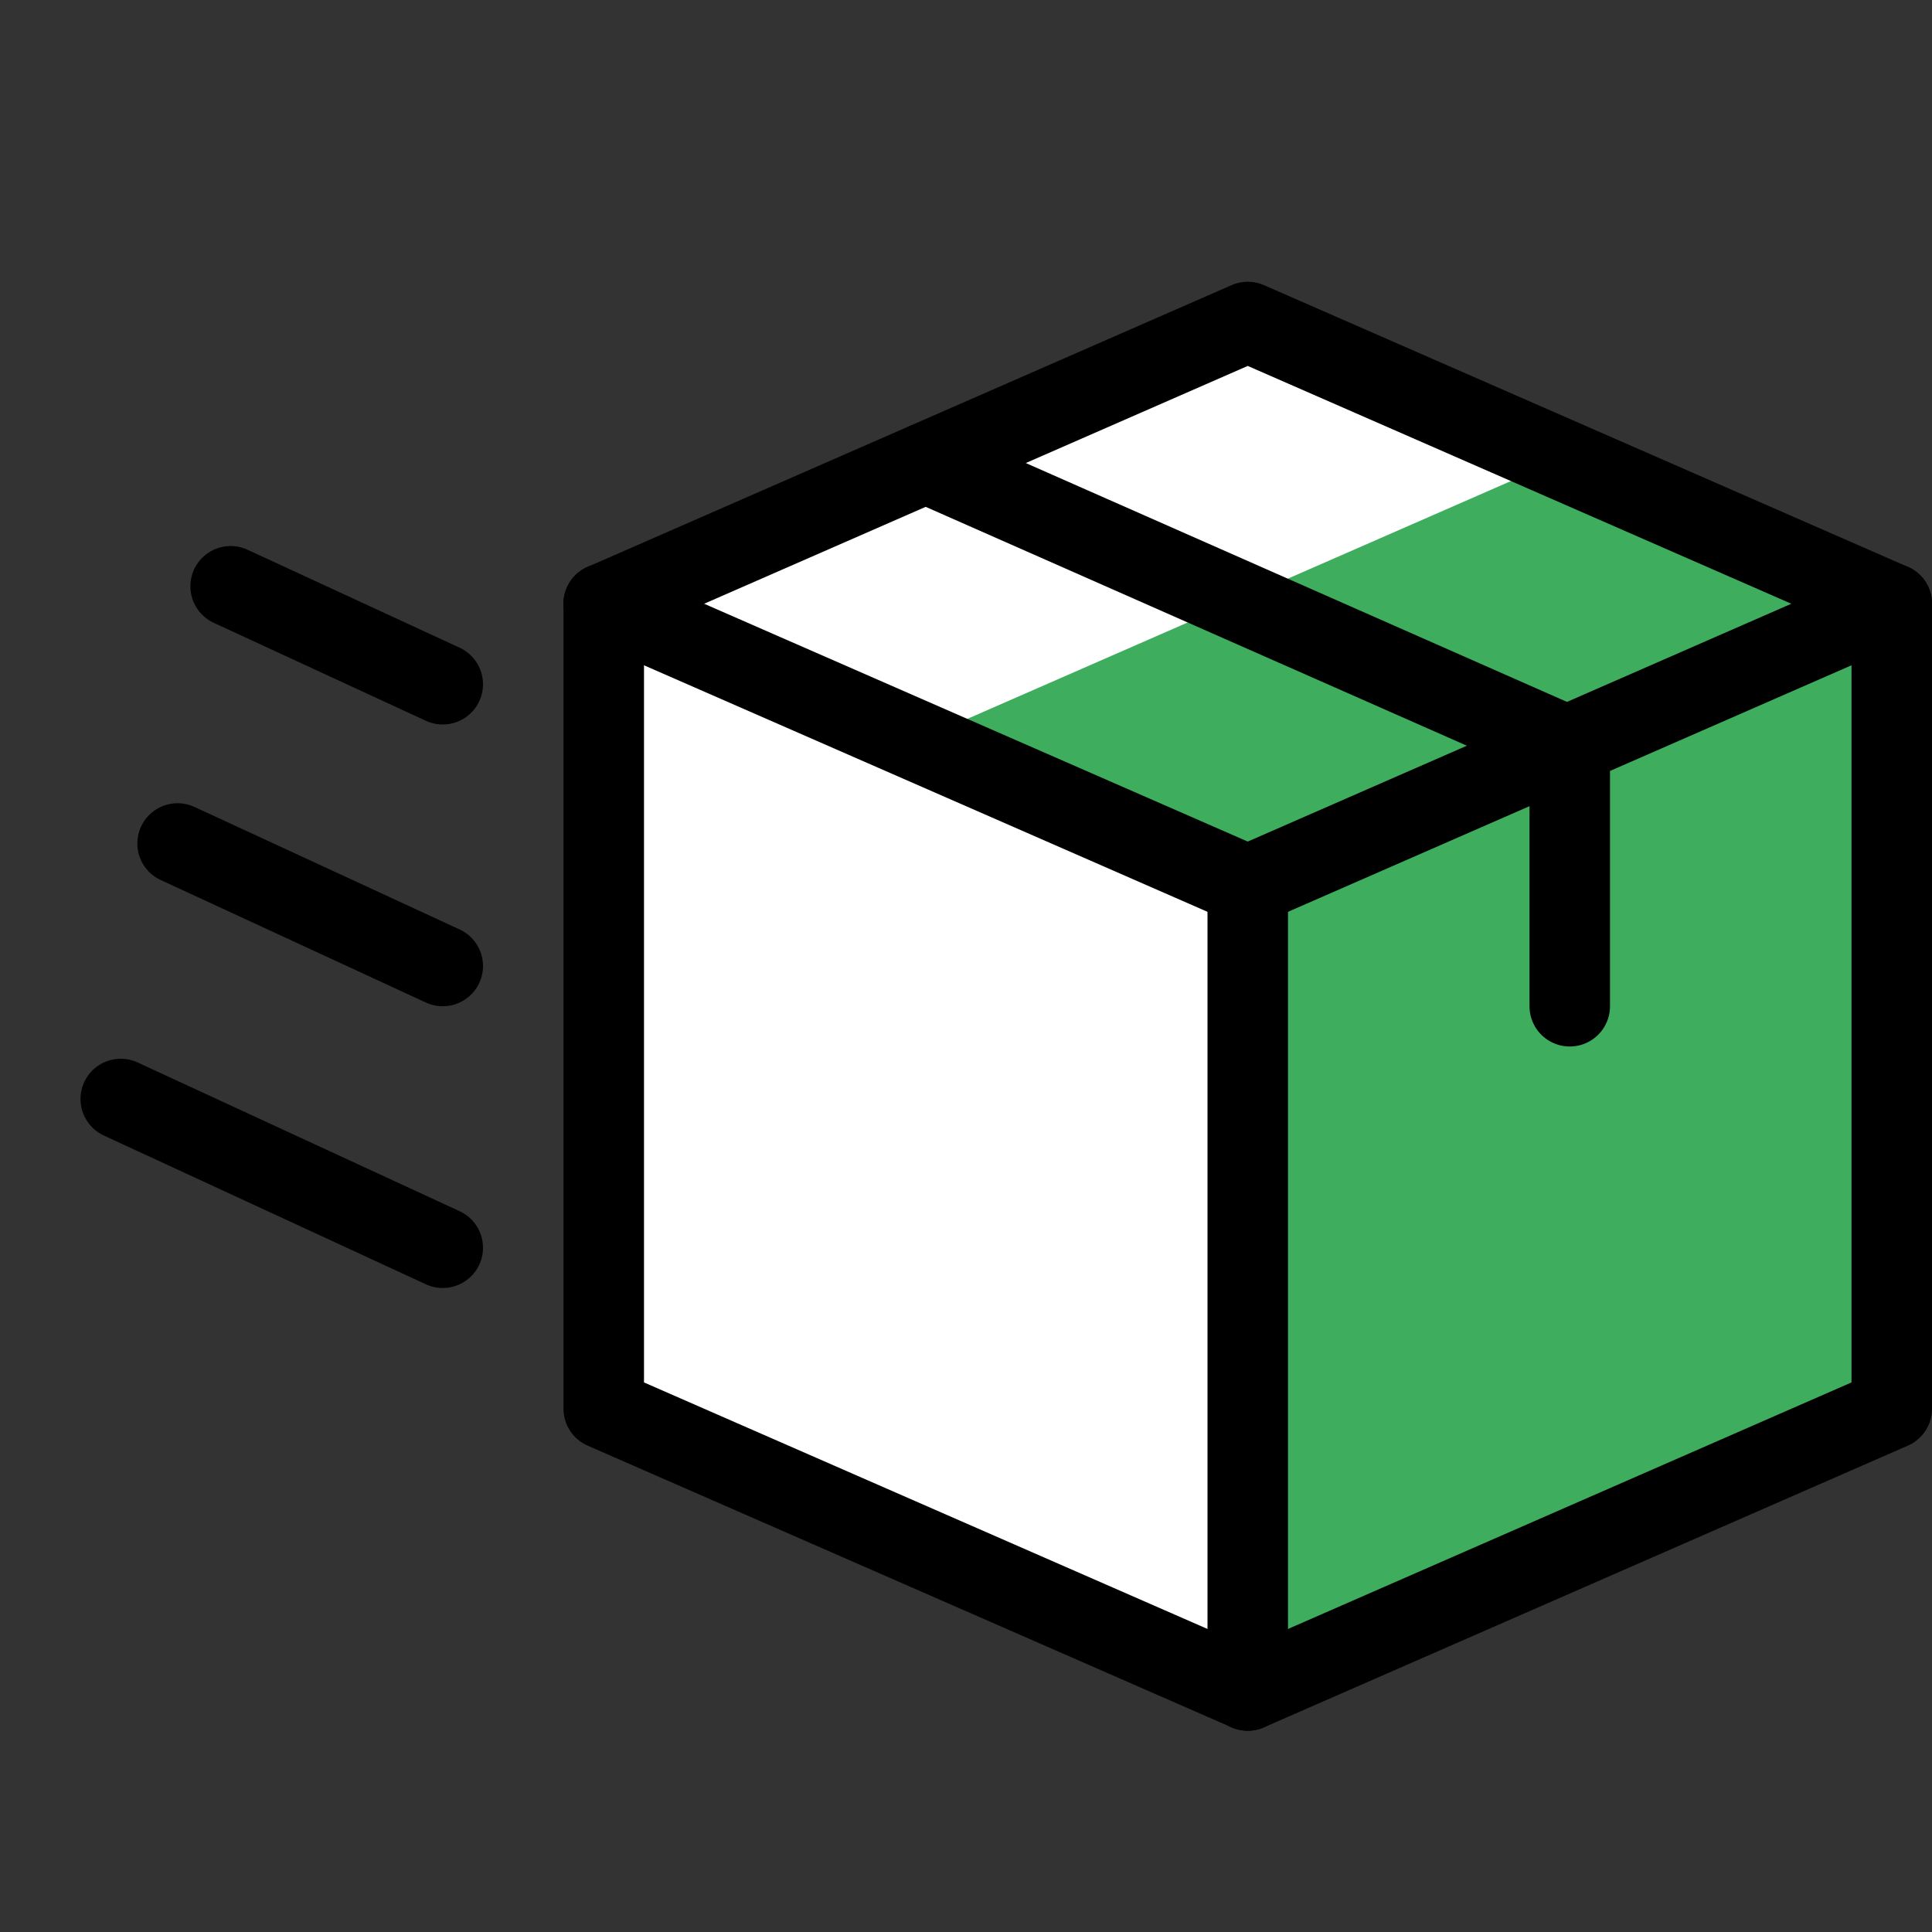 <svg xmlns="http://www.w3.org/2000/svg" width="24" height="24" viewBox="0 0 24 24">
  <rect x="0" y="0" width="24" height="24" fill="#333333" stroke="none"/>
  <title>delivery-package-2</title>
  <g id="Duotone">
    <polygon points="23.5 7.5 15.5 4 7.5 7.5 7.5 17.5 15.5 21 23.5 17.5 23.5 7.5" fill="#fff" id="id_118"></polygon>
    <polygon points="19.393 5.703 11.393 9.203 15.5 11 15.5 21 23.5 17.5 23.5 7.5 19.393 5.703" fill="#3ead5e" id="id_119"></polygon>
    <g>
      <polyline points="11.5 5.75 19.5 9.281 19.5 12.5" fill="none" stroke="#000000" stroke-linecap="round" stroke-linejoin="round" id="id_120"></polyline>
      <polyline points="1.5 13.652 1.547 13.674 5.5 15.5" fill="none" stroke="#000000" stroke-linecap="round" stroke-linejoin="round" id="id_121"></polyline>
      <line x1="2.206" y1="10.478" x2="5.5" y2="12" fill="none" stroke="#000000" stroke-linecap="round" stroke-linejoin="round" id="id_122"></line>
      <line x1="2.865" y1="7.283" x2="5.5" y2="8.5" fill="none" stroke="#000000" stroke-linecap="round" stroke-linejoin="round" id="id_123"></line>
      <line x1="15.5" y1="11" x2="15.5" y2="21" fill="none" stroke="#000000" stroke-linecap="round" stroke-linejoin="round" id="id_124"></line>
      <polyline points="7.5 7.5 7.5 17.5 15.5 21 23.5 17.5 23.5 7.5" fill="none" stroke="#000000" stroke-linecap="round" stroke-linejoin="round" id="id_125"></polyline>
      <polyline points="7.5 7.5 15.5 11 23.5 7.5" fill="none" stroke="#000000" stroke-linecap="round" stroke-linejoin="round" id="id_126"></polyline>
      <polyline points="7.5 7.5 15.5 4 23.5 7.5" fill="none" stroke="#000000" stroke-linecap="round" stroke-linejoin="round" id="id_127"></polyline>
    </g>
  </g>
  <g id="Frames-24px">
    <rect width="24" height="24" fill="none" id="id_128"></rect>
  </g>
</svg>
